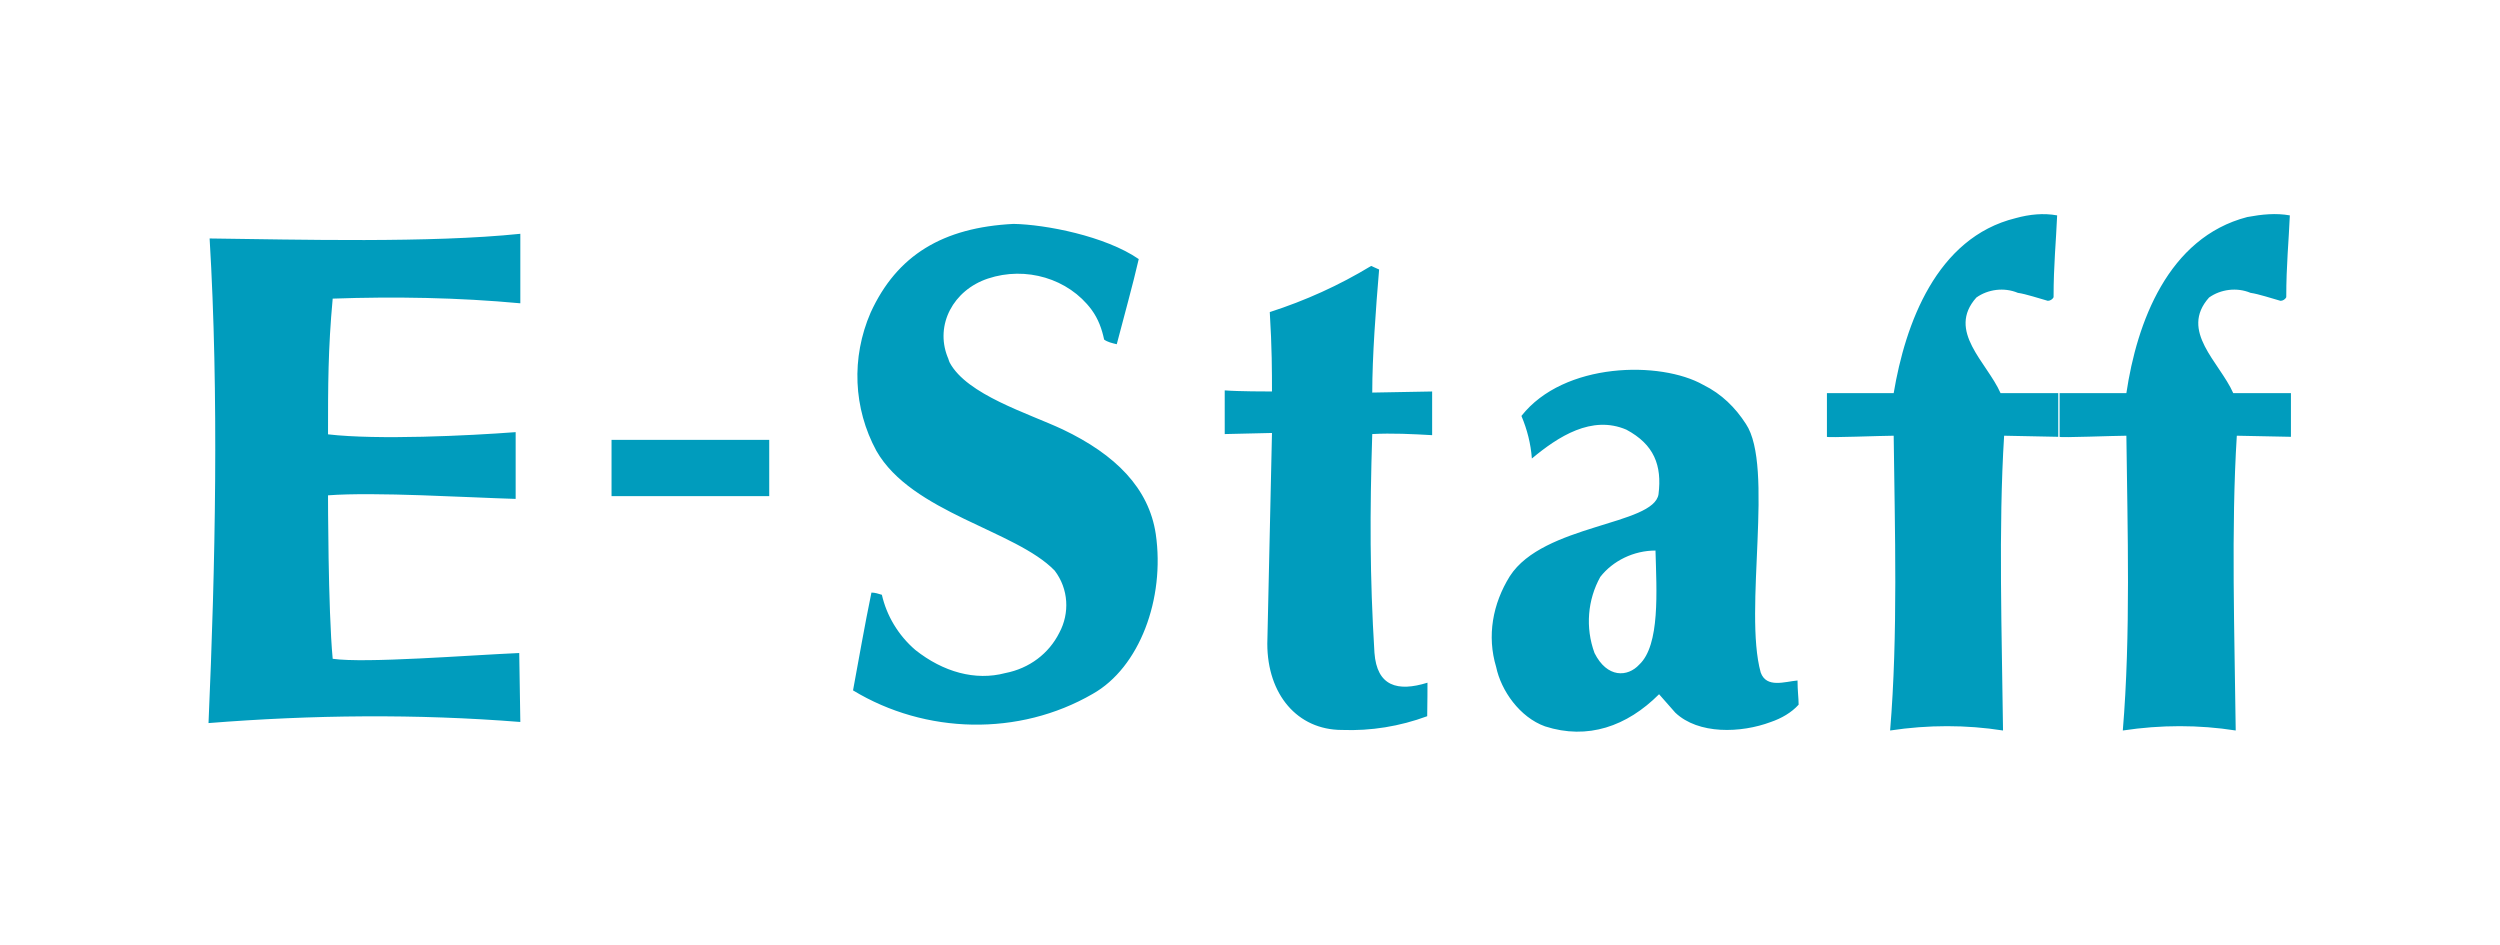 <?xml version="1.0" encoding="utf-8"?>
<!-- Generator: Adobe Illustrator 24.3.0, SVG Export Plug-In . SVG Version: 6.00 Build 0)  -->
<svg version="1.1" id="logo" xmlns="http://www.w3.org/2000/svg" xmlns:xlink="http://www.w3.org/1999/xlink" x="0px" y="0px"
	 viewBox="0 0 910 344" style="enable-background:new 0 0 910 344;" xml:space="preserve">
<style type="text/css">
	.st0{fill:#009CBD;}
</style>
<path id="typo" class="st0" d="M833.5,78.4c-0.4,9.6-1.3,18-1.3,29.8c-0.4,0.8-1.3,1.3-2.1,1.3c-2.9-0.8-8-2.5-10.9-2.9
	c-5-2.1-10.9-1.3-15.1,1.7c-10.9,12.2,3.8,23.5,8.8,34.8h21V159l-19.7-0.4c-2.1,33.5-0.8,72.9-0.4,107.3c-13.4-2.1-27.2-2.1-41.1,0
	c2.9-34.8,1.7-73.3,1.3-107.3c-4.2,0-24.3,0.8-24.3,0.4v-15.9H774c3.8-25.6,15.1-56.6,44-64.1C823.4,78,828.4,77.5,833.5,78.4z
	 M748.8,78.4c-0.4,9.6-1.3,18-1.3,29.8c-0.4,0.8-1.3,1.3-2.1,1.3c-2.9-0.8-8-2.5-10.9-2.9c-5-2.1-10.9-1.3-15.1,1.7
	c-10.9,12.2,3.8,23.5,8.8,34.8h21V159l-19.7-0.4c-2.1,33.5-0.8,72.9-0.4,107.3c-13.4-2.1-27.2-2.1-41.1,0
	c2.9-34.8,1.7-73.3,1.3-107.3c-4.2,0-24.3,0.8-24.3,0.4v-15.9h24.3c4.2-25.1,15.5-56.6,44.4-63.7C738.8,78,743.8,77.5,748.8,78.4
	L748.8,78.4z M562.4,264.4c15.5,5,29.8,0,41.5-11.7l5.9,6.7c8.4,8,23.9,7.5,34.8,3.4c3.8-1.3,7.5-3.4,10.1-6.3c0-2.5-0.4-5-0.4-8.8
	c-4.6,0.4-11.3,2.9-13.4-2.9c-6.3-22.6,5-75-5.4-90.5c-3.8-5.9-8.8-10.9-15.5-14.2c-15.5-8.8-50.7-8.4-66.2,11.3
	c2.1,5,3.4,10.1,3.8,15.5c9.6-8,21.8-15.9,34.4-10.5c10.1,5.4,13,13,11.7,23.5c-1.7,11.3-41.9,10.9-54.1,29.8
	c-6.3,10.1-8.4,21.8-5,33.1C546.4,251.4,553.2,261.1,562.4,264.4L562.4,264.4z M582.5,210c4.6-5.9,12.2-9.6,20.1-9.6
	c0.4,14.7,1.7,34.4-5.9,41.5c-4.2,4.6-11.7,5-16.3-4.2C577,228.4,577.9,218.3,582.5,210L582.5,210z M519.6,248.5
	c-10.9,3.4-18.4,1.3-19.3-10.9c-1.7-27.7-1.7-51.1-0.8-79.6c7.1-0.4,14.7,0,21.8,0.4v-15.9l-21.8,0.4c0-13,1.3-30.6,2.5-44.8
	l-2.9-1.3c-11.7,7.1-23.9,12.6-36.9,16.8c0.8,13,0.8,21.8,0.8,28.9c-1.7,0-12.2,0-17.2-0.4V158l17.2-0.4l-1.7,76.7
	c0,18.4,10.9,31.4,27.2,31.4c10.5,0.4,21-1.3,31-5C519.6,257.3,519.6,248.5,519.6,248.5z M222.6,160.1H280v20.5h-57.4V160.1z
	 M414.5,94.3c-2.1,9.2-5.4,21-8,31c-1.7-0.4-3.4-0.8-4.6-1.7c-0.8-3.8-2.1-7.5-4.6-10.9c-8.4-11.3-23.9-15.9-37.7-11.3
	c-12.6,4.2-19.3,16.8-14.7,28.5c0.4,0.8,0.4,1.3,0.8,2.1c6.3,11.7,28.5,18.4,41.1,24.3c19.3,9.2,31.4,21.4,33.9,38.1
	c3.4,23.5-5.9,48.6-23,58.2c-26.8,15.5-60.8,14.7-87.2-1.3c2.1-11.3,4.2-23.5,6.7-35.6c1.3,0,2.5,0.4,3.8,0.8
	c1.7,7.5,5.9,14.7,12.2,20.1c10.1,8,21.8,11.3,32.7,8.4c8.8-1.7,15.9-7.1,19.7-14.7c3.8-7.1,3.4-15.9-1.7-22.6
	c-14.2-14.7-52-21-64.9-43.6c-8.4-15.5-9.2-33.9-2.1-50.3c9.6-21,26.4-31,52-32.3C380.5,81.7,402.3,85.9,414.5,94.3L414.5,94.3z
	 M189.4,262.8l-0.4-25.1c-18.4,0.8-56.1,3.8-67.9,2.1c-1.7-18-1.7-59.5-1.7-59.5c17.2-1.3,50.7,0.8,68.3,1.3v-24.3
	c-17.2,1.3-50.3,2.9-68.3,0.8c0-17.6,0-31,1.7-49.4c22.6-0.8,45.7-0.4,68.3,1.7V85.1c-32.7,3.4-80.9,2.1-113.1,1.7
	c3.4,56.6,2.1,119.4-0.4,176.4C113.6,260.2,151.7,259.8,189.4,262.8z"/>
</svg>
